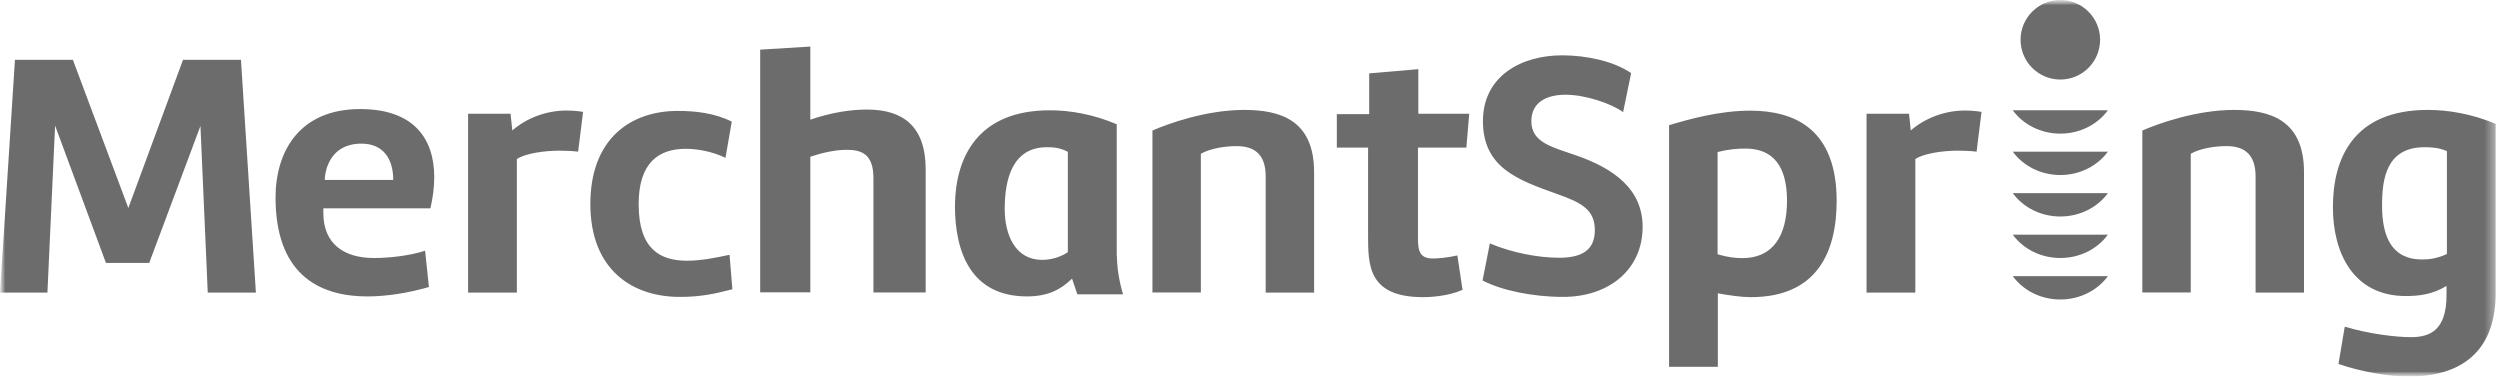 <svg width="239" height="36" viewBox="0 0 239 36" fill="none" xmlns="http://www.w3.org/2000/svg">
<g clip-path="url(#clip0_1125_3131)">
<mask id="mask0_1125_3131" style="mask-type:luminance" maskUnits="userSpaceOnUse" x="0" y="0" width="239" height="36">
<path d="M239 0H0V36H239V0Z" fill="white"/>
</mask>
<g mask="url(#mask0_1125_3131)">
<mask id="mask1_1125_3131" style="mask-type:luminance" maskUnits="userSpaceOnUse" x="0" y="0" width="239" height="36">
<path d="M238.587 0H0V36H238.587V0Z" fill="white"/>
</mask>
<g mask="url(#mask1_1125_3131)">
<path d="M142.43 23.271C144.567 24.169 147.058 24.641 149.066 24.641C151.226 24.641 152.466 23.909 152.466 22.008C152.466 20.048 151.203 19.375 148.865 18.549C145.134 17.214 141.769 16.045 141.769 11.582C141.769 7.249 145.464 5.289 149.337 5.289C151.604 5.289 154.237 5.82 155.937 6.989L155.17 10.72C154.072 9.917 151.604 9.056 149.668 9.056C147.932 9.056 146.397 9.717 146.397 11.594C146.397 13.625 148.393 14.062 150.601 14.829C154.402 16.128 157.035 18.159 157.035 21.689C157.035 25.751 153.836 28.384 149.432 28.384C146.503 28.384 143.504 27.746 141.733 26.814L142.43 23.271ZM159.55 11.972C161.451 11.405 164.344 10.579 167.319 10.579C171.546 10.579 175.584 12.314 175.584 19.21C175.584 24.074 173.719 28.407 167.39 28.407C166.458 28.407 165.324 28.242 164.226 28.041V35.067H159.562V11.972H159.55ZM164.214 24.31C165.112 24.582 165.879 24.676 166.576 24.676C169.504 24.676 170.838 22.539 170.838 19.174C170.838 15.975 169.575 14.203 166.871 14.203C166.103 14.203 165.206 14.274 164.202 14.534V24.31H164.214ZM183.106 27.971H178.442V10.874H182.503L182.669 12.468C184.074 11.264 185.939 10.567 187.84 10.567C188.301 10.567 188.903 10.602 189.434 10.697L188.962 14.499C188.466 14.428 187.628 14.404 187.167 14.404C185.703 14.404 183.873 14.676 183.106 15.207V27.971ZM204.807 12.48C206.307 11.818 209.979 10.508 213.568 10.508C217.039 10.508 220.263 11.476 220.263 16.47V27.971H215.634V16.872C215.634 14.605 214.406 13.967 212.836 13.967C211.703 13.967 210.298 14.203 209.436 14.699V27.959H204.807V12.48ZM238.587 28.006C238.587 34.24 234.526 35.999 230.322 35.999C228.421 35.999 225.788 35.563 223.557 34.795L224.159 31.229C226.461 31.926 229.059 32.233 230.488 32.233C232.389 32.233 233.888 31.501 233.888 28.195V27.333C232.519 28.171 231.184 28.301 229.992 28.301C225.021 28.301 223.026 24.239 223.026 19.8C223.026 15.101 225.021 10.508 232.094 10.508C234.03 10.508 236.297 10.874 238.587 11.842V28.006ZM231.562 24.806C232.223 24.806 233.026 24.712 233.924 24.275V14.44C233.121 14.109 232.424 14.074 231.787 14.074C228.126 14.074 227.725 17.108 227.725 19.635C227.725 22.539 228.587 24.806 231.562 24.806Z" fill="#6C6C6C"/>
<path d="M10.13 25.137L5.266 12.008L4.534 27.971H0L1.429 5.715H6.966L12.268 19.883L17.498 5.715H23.036L24.464 27.971H19.86L19.163 12.043L14.263 25.137H10.13ZM49.413 27.971H44.749V10.874H48.811L48.976 12.468C50.381 11.264 52.247 10.567 54.148 10.567C54.608 10.567 55.21 10.603 55.742 10.697L55.269 14.499C54.773 14.428 53.935 14.405 53.475 14.405C52.011 14.405 50.18 14.676 49.413 15.207V27.971ZM56.438 19.505C56.438 13.271 60.276 10.603 64.798 10.603C66.462 10.603 68.328 10.803 69.957 11.63L69.355 15.089C68.127 14.487 66.687 14.227 65.553 14.227C62.956 14.227 61.055 15.562 61.055 19.529C61.055 23.827 63.121 24.925 65.683 24.925C66.982 24.925 68.387 24.653 69.745 24.358L70.016 27.652C68.352 28.089 66.947 28.384 65.046 28.384C60.476 28.408 56.438 25.81 56.438 19.505ZM77.467 11.441C79.498 10.744 81.328 10.473 82.898 10.473C86.358 10.473 88.495 12.102 88.495 16.199V27.959H83.5V17.026C83.5 14.723 82.367 14.322 80.938 14.322C79.84 14.322 78.541 14.617 77.467 14.983V27.947H72.673V4.746L77.467 4.451V11.441ZM102.486 26.637C101.423 27.676 100.184 28.337 98.188 28.337C92.887 28.337 91.293 24.204 91.293 19.671C91.328 15.101 93.43 10.544 100.361 10.544C102.297 10.544 104.458 10.91 106.76 11.878V24.311C106.796 25.61 106.961 26.779 107.362 28.136H102.994L102.486 26.637ZM102.085 14.511C101.282 14.109 100.715 14.074 100.089 14.074C96.795 14.074 96.051 17.108 96.051 19.978C96.051 22.481 97.078 24.842 99.617 24.842C100.278 24.842 101.246 24.677 102.085 24.11V14.511ZM110.173 12.48C111.672 11.819 115.332 10.508 118.933 10.508C122.405 10.508 125.628 11.476 125.628 16.471V27.971H121V16.872C121 14.605 119.772 13.968 118.201 13.968C117.068 13.968 115.663 14.204 114.801 14.7V27.959H110.173V12.48ZM130.8 14.109H127.801V10.91H130.894V7.013L135.593 6.612V10.874H140.458L140.186 14.109H135.558V22.906C135.558 24.134 135.853 24.712 136.987 24.712C137.423 24.712 138.392 24.641 139.324 24.417L139.82 27.711C138.356 28.349 136.621 28.408 136.054 28.408C130.788 28.408 130.788 25.338 130.788 22.481V14.109H130.8ZM30.911 19.919V20.355C30.911 23.366 32.954 24.665 35.728 24.665C37.299 24.665 39.235 24.429 40.64 23.968L41.006 27.44C39.034 28.006 36.992 28.337 35.126 28.337C30.25 28.337 26.342 25.999 26.342 18.88C26.342 14.464 28.644 10.426 34.43 10.426C39.578 10.426 41.514 13.271 41.514 16.943C41.514 17.876 41.384 18.88 41.148 19.919H30.911ZM34.548 13.732C31.608 13.732 31.076 16.199 31.041 17.203H37.594C37.594 15.207 36.661 13.732 34.548 13.732Z" fill="#6C6C6C"/>
<path d="M196.967 16.731C198.856 16.731 200.532 15.845 201.512 14.499H192.421C193.401 15.845 195.078 16.731 196.967 16.731Z" fill="#6C6C6C"/>
<path d="M196.967 12.775C198.856 12.775 200.532 11.89 201.512 10.544H192.421C193.401 11.89 195.078 12.775 196.967 12.775Z" fill="#6C6C6C"/>
<path d="M196.967 20.697C198.856 20.697 200.532 19.812 201.512 18.466H192.421C193.401 19.812 195.078 20.697 196.967 20.697Z" fill="#6C6C6C"/>
<path d="M196.967 24.665C198.856 24.665 200.532 23.78 201.512 22.434H192.421C193.401 23.78 195.078 24.665 196.967 24.665Z" fill="#6C6C6C"/>
<path d="M196.967 28.632C198.856 28.632 200.532 27.747 201.512 26.4H192.421C193.401 27.747 195.078 28.632 196.967 28.632Z" fill="#6C6C6C"/>
<path d="M196.967 7.604C199.067 7.604 200.769 5.902 200.769 3.802C200.769 1.702 199.067 0 196.967 0C194.867 0 193.165 1.702 193.165 3.802C193.165 5.902 194.867 7.604 196.967 7.604Z" fill="#6C6C6C"/>
</g>
</g>
</g>
<defs>
<clipPath id="clip0_1125_3131">
<rect width="239" height="36" fill="white"/>
</clipPath>
</defs>
</svg>
